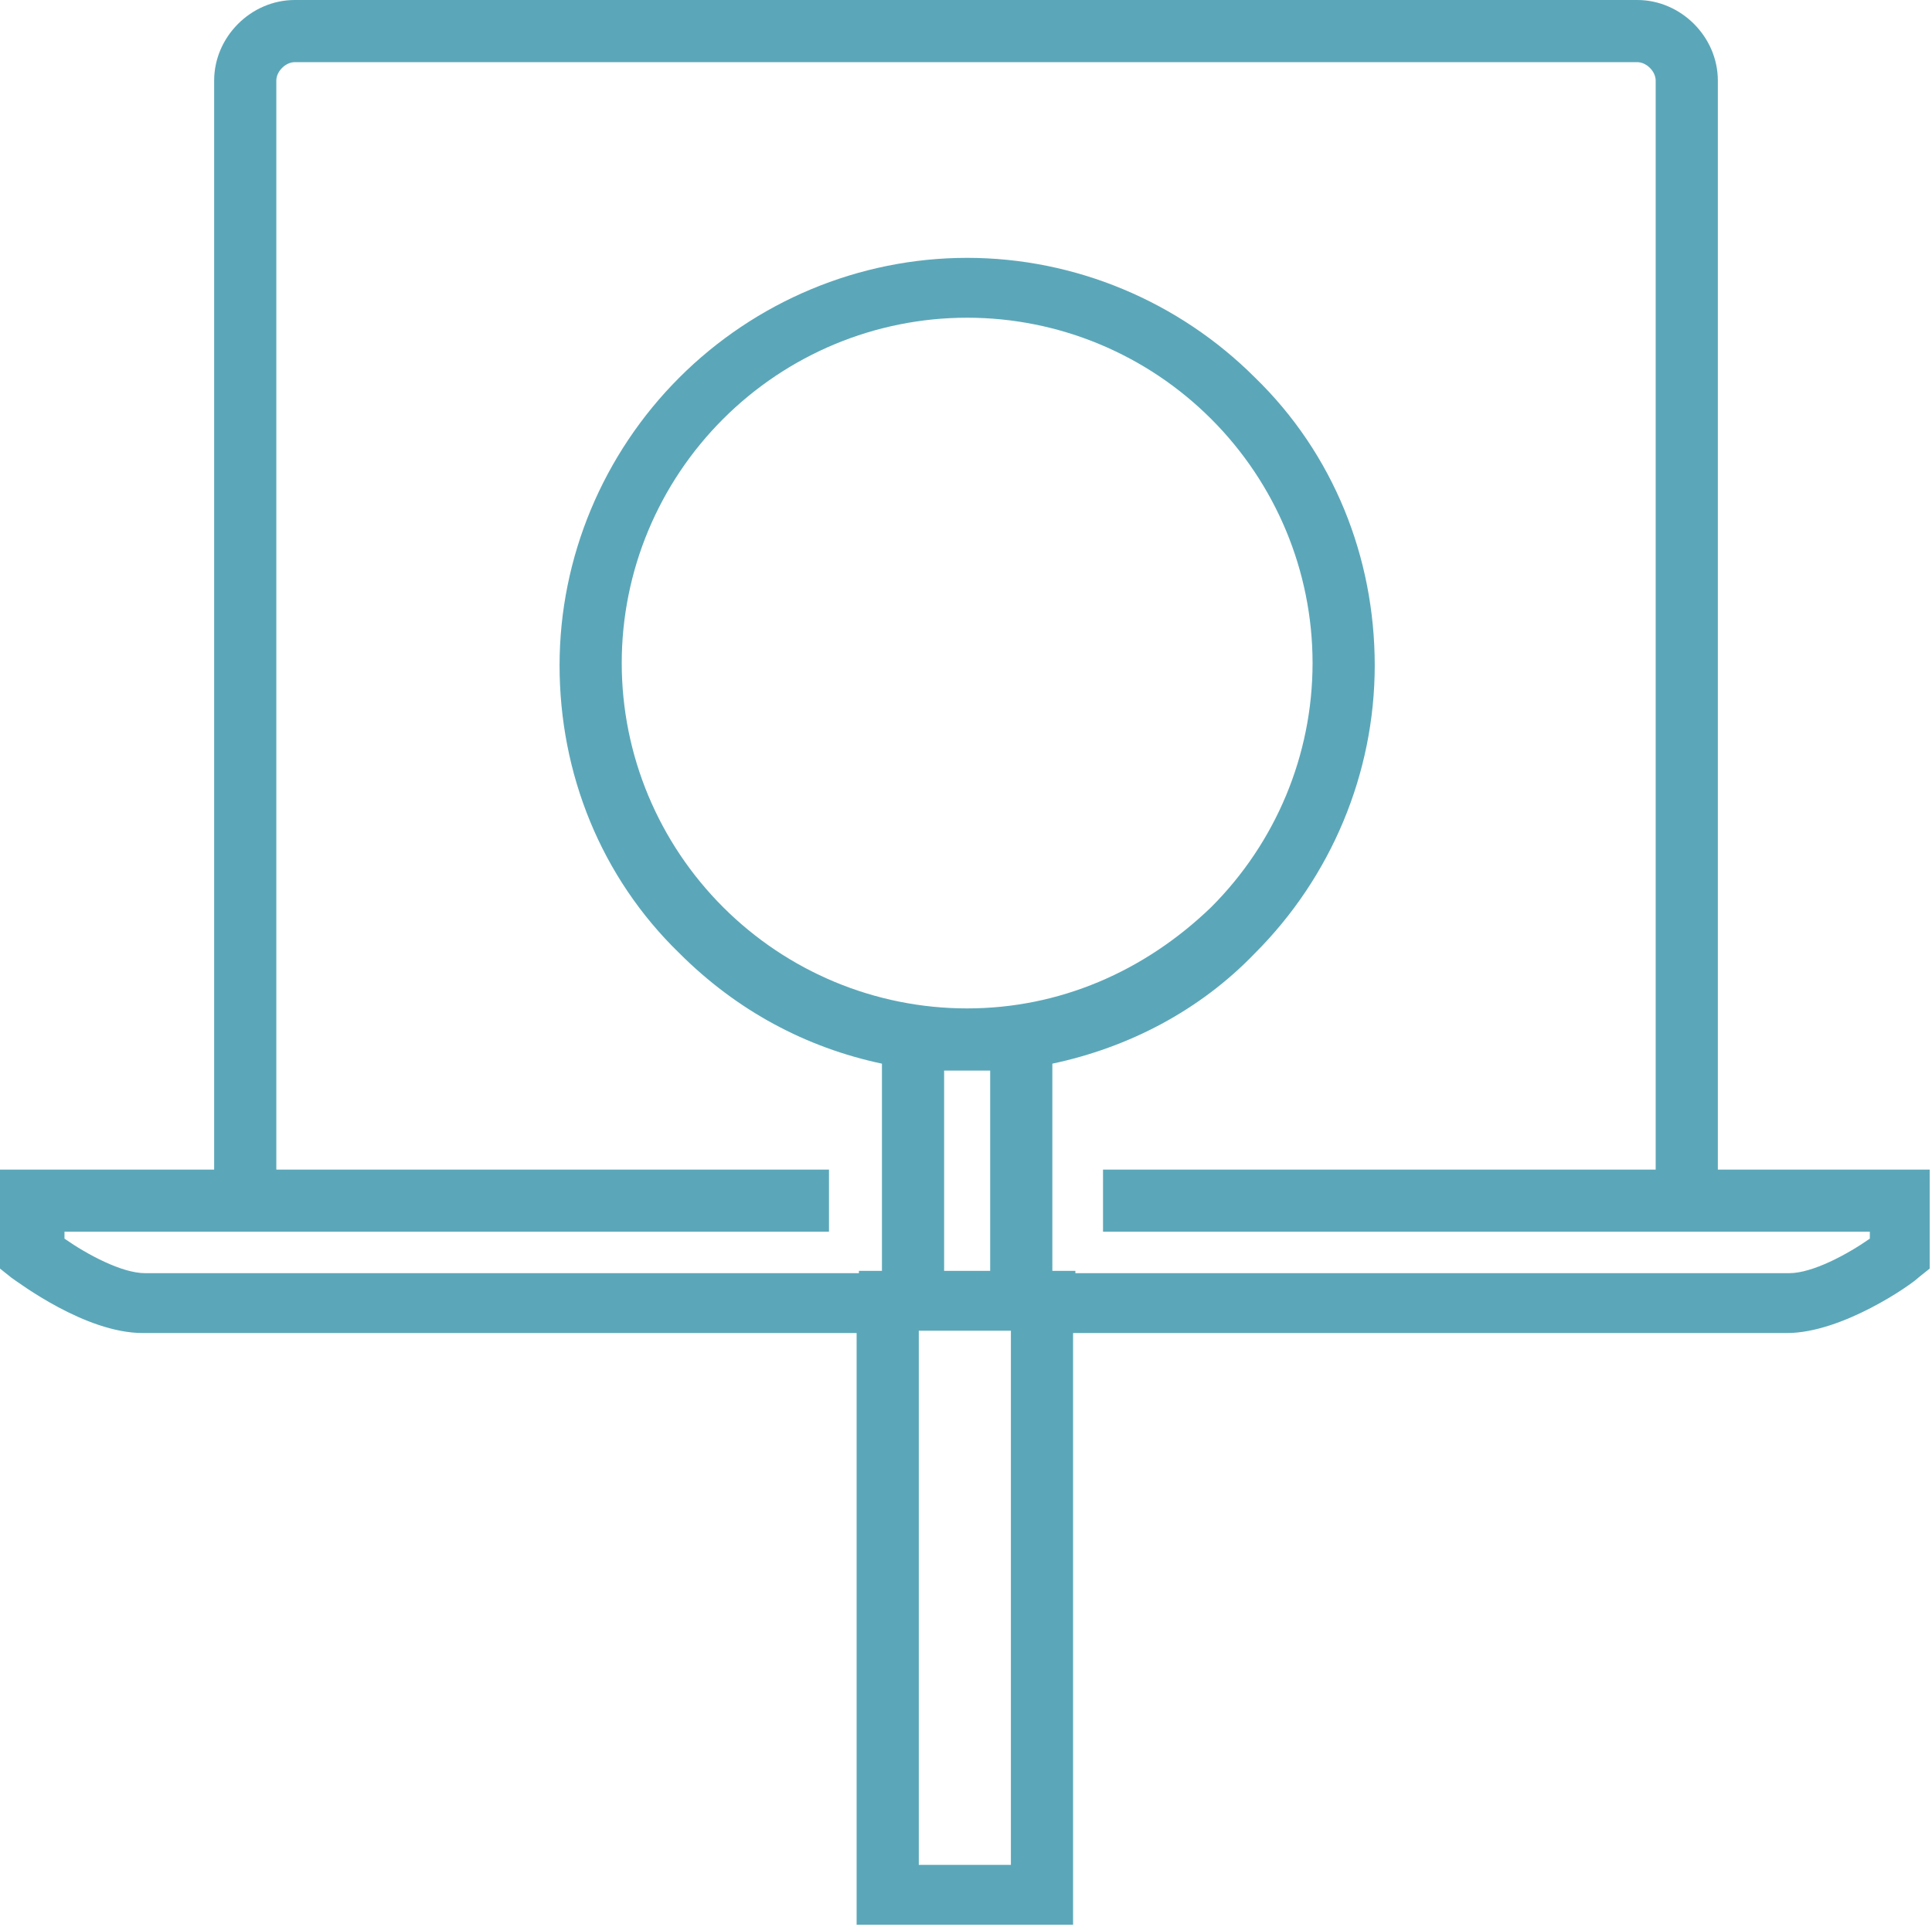 <?xml version="1.0" encoding="utf-8"?>
<!-- Generator: Adobe Illustrator 24.0.0, SVG Export Plug-In . SVG Version: 6.00 Build 0)  -->
<svg version="1.1" id="Capa_1" xmlns="http://www.w3.org/2000/svg" xmlns:xlink="http://www.w3.org/1999/xlink" x="0px" y="0px"
	 width="83.9px" height="83.7px" viewBox="0 0 83.9 83.7" style="enable-background:new 0 0 83.9 83.7;" xml:space="preserve">
<style type="text/css">
	.st0{fill:#5BA7B9;}
</style>
<title>diseno-grafico-agencia-molezun</title>
<path class="st0" d="M74.6,50.8V3.5C74.6,1.6,73,0,71.1,0H12.8c-1.9,0-3.5,1.6-3.5,3.5v47.3H0v4.3l0.5,0.4c0.3,0.2,3.2,2.4,5.7,2.4
	h31v25.7h9.4V57.9h31c2.4,0,5.4-2.1,5.7-2.4l0.5-0.4v-4.3H74.6z M42,43.8C42,43.8,42,43.8,42,43.8c-4,0-7.8-1.6-10.6-4.4
	c-2.8-2.8-4.4-6.6-4.4-10.6c0-4,1.6-7.8,4.4-10.6c2.8-2.8,6.6-4.4,10.6-4.4c0,0,0,0,0,0c4,0,7.8,1.6,10.6,4.4
	c2.8,2.8,4.4,6.6,4.4,10.6v0c0,4-1.6,7.8-4.4,10.6C49.7,42.2,46,43.8,42,43.8z M42,46.5C42,46.5,42,46.5,42,46.5c0.3,0,0.7,0,1,0
	v8.7h-2v-8.7C41.3,46.5,41.6,46.5,42,46.5z M43.9,81h-4V57.8h4V81z M81.2,53.8c-1,0.7-2.5,1.5-3.5,1.5h-31v-0.1h-1v-9
	c3.3-0.7,6.4-2.3,8.8-4.8c3.3-3.3,5.2-7.8,5.2-12.5c0-4.7-1.8-9.2-5.2-12.5c-3.3-3.3-7.8-5.2-12.5-5.2c0,0,0,0,0,0
	c-4.7,0-9.2,1.9-12.5,5.2c-3.3,3.3-5.2,7.8-5.2,12.5c0,4.7,1.8,9.2,5.2,12.5c2.5,2.5,5.5,4.1,8.8,4.8v9h-1v0.1h-31
	c-1,0-2.5-0.8-3.5-1.5v-0.3H36v-2.7H12V3.5c0-0.4,0.4-0.8,0.8-0.8h58.3c0.4,0,0.8,0.4,0.8,0.8v47.3h-24v2.7h33.3V53.8z"/>
</svg>
